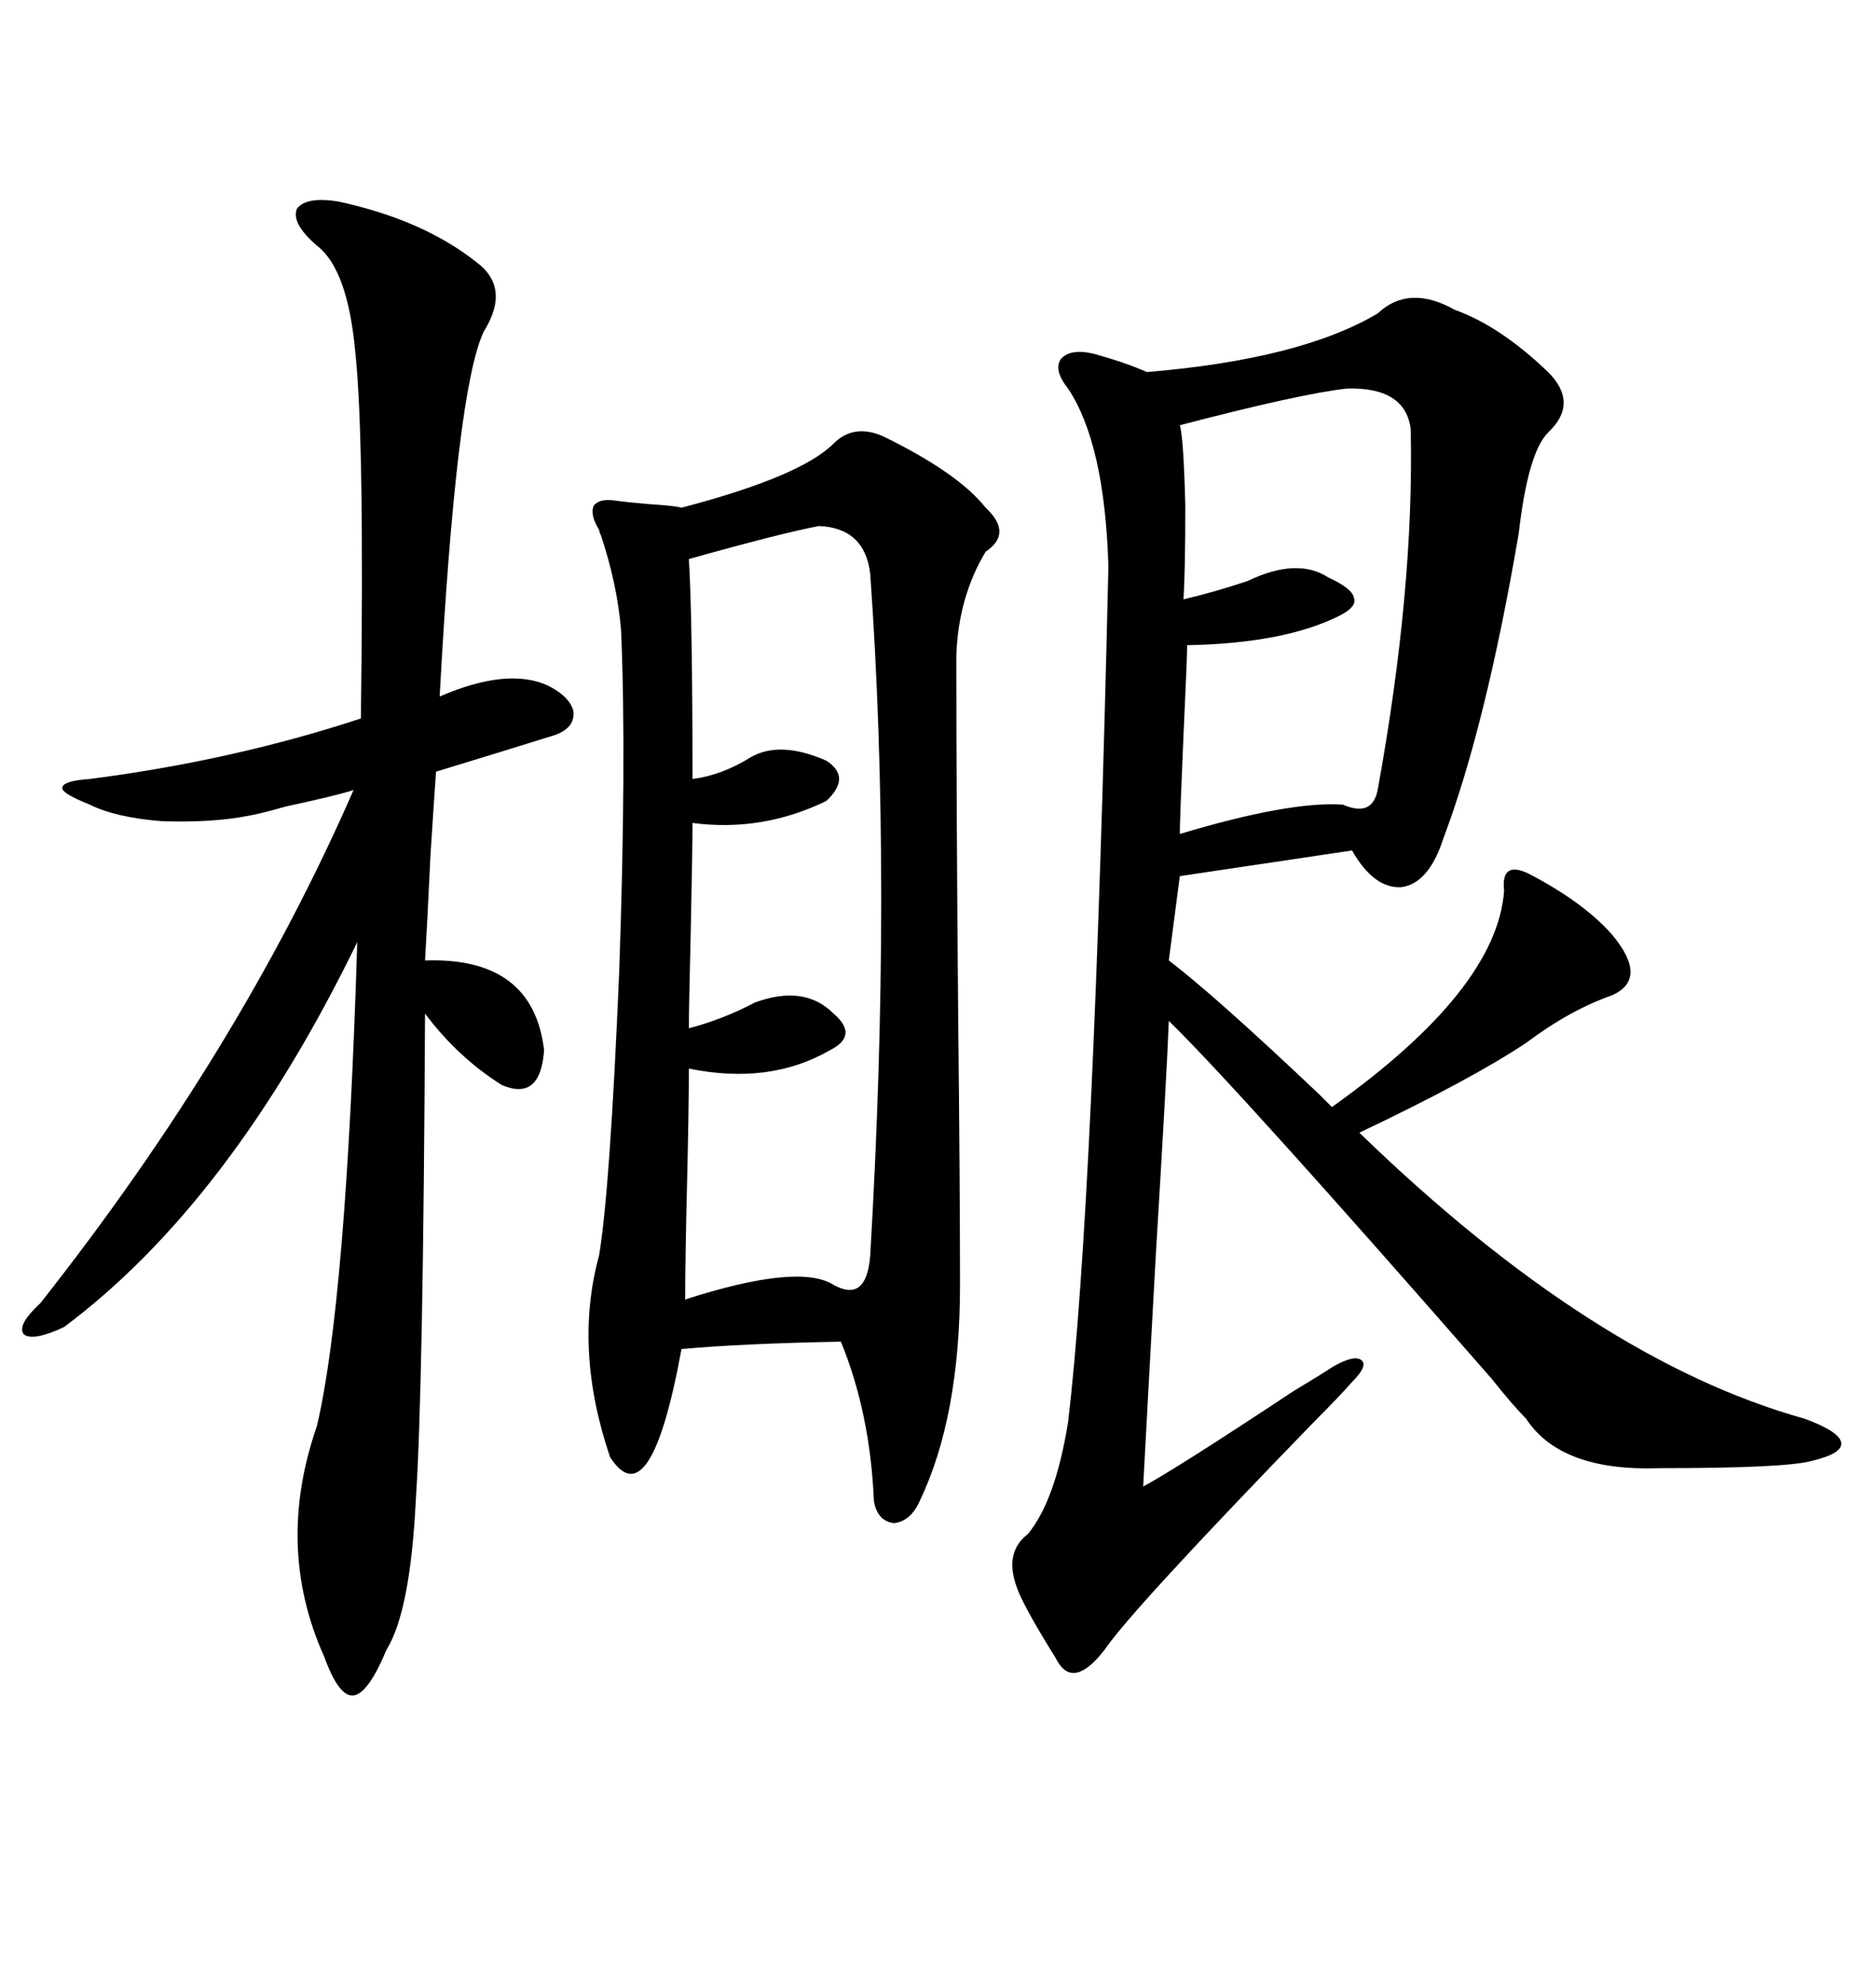 <svg xmlns="http://www.w3.org/2000/svg" xmlns:xlink="http://www.w3.org/1999/xlink" width="300" height="317.285"><path d="M232.62 49.51L232.62 49.51Q239.94 52.15 247.56 59.47L247.56 59.47Q252.54 64.45 247.56 69.14L247.56 69.14Q244.34 72.36 242.87 85.25L242.87 85.25Q237.60 116.02 230.86 133.89L230.86 133.89Q228.52 141.21 224.12 141.80L224.12 141.80Q219.73 142.09 216.21 135.94L216.21 135.94L188.67 140.04L186.91 153.52Q194.24 159.08 210.94 174.90L210.94 174.90Q212.40 176.37 212.99 176.95L212.99 176.95Q239.36 158.20 240.53 142.38L240.53 142.38Q240.23 139.75 241.41 139.16L241.41 139.16Q242.58 138.57 245.21 140.04L245.21 140.04Q253.42 144.43 257.81 149.41L257.81 149.41Q263.67 156.45 257.81 159.08L257.81 159.08Q251.07 161.43 244.04 166.70L244.04 166.70Q235.25 172.56 217.38 181.05L217.38 181.05Q254.88 217.38 288.57 226.76L288.57 226.76Q294.14 228.81 294.43 230.57L294.43 230.57Q294.73 232.32 289.75 233.50L289.75 233.50Q285.64 234.67 265.43 234.67L265.43 234.67Q249.61 235.25 244.04 226.76L244.04 226.76Q241.99 224.71 238.48 220.31L238.48 220.31Q197.75 173.73 186.91 163.18L186.91 163.18Q186.62 171.09 184.86 200.10L184.86 200.10Q183.40 226.46 182.81 237.60L182.81 237.60Q187.79 234.96 206.84 222.36L206.84 222.36Q211.23 219.73 212.99 218.55L212.99 218.55Q216.50 216.50 217.68 217.38L217.68 217.38Q218.85 218.26 216.21 220.90L216.21 220.90Q214.16 223.24 210.06 227.34L210.06 227.34Q181.05 257.23 176.66 263.67L176.66 263.67Q171.68 270.12 169.04 265.43L169.04 265.43Q168.75 264.84 168.16 263.96L168.16 263.96Q163.48 256.35 162.60 253.71L162.60 253.71Q160.55 248.14 164.36 245.21L164.36 245.21Q168.75 239.94 170.80 227.34L170.80 227.34Q174.90 192.77 177.25 90.53L177.25 90.53Q176.66 70.90 170.80 62.11L170.80 62.11Q168.46 59.18 169.63 57.42L169.63 57.42Q171.09 55.66 174.90 56.54L174.90 56.54Q180.18 58.01 183.40 59.47L183.40 59.47Q208.01 57.42 220.31 50.10L220.31 50.10Q225.29 45.41 232.62 49.51ZM133.30 70.90L133.30 70.90Q136.52 67.68 141.21 69.73L141.21 69.73Q153.22 75.59 157.62 81.15L157.62 81.15Q162.01 85.25 157.62 88.18L157.62 88.18Q153.22 95.51 152.93 104.88L152.93 104.88Q152.93 127.44 153.22 161.72L153.22 161.72Q153.52 190.14 153.52 205.37L153.52 205.37Q153.52 226.46 147.07 239.94L147.07 239.94Q145.61 243.16 142.97 243.46L142.97 243.46Q140.33 243.16 139.75 239.94L139.75 239.94Q139.16 225.88 134.47 214.45L134.47 214.45Q118.65 214.75 108.98 215.63L108.98 215.63Q104.00 242.87 97.56 232.91L97.56 232.91Q91.70 215.63 95.80 200.68L95.80 200.68Q97.56 190.14 99.02 155.27L99.02 155.27Q100.20 121.29 99.32 100.78L99.32 100.78Q98.73 93.46 96.09 85.55L96.09 85.55Q95.80 84.96 95.80 84.67L95.80 84.67Q94.34 82.32 94.92 80.86L94.92 80.86Q95.80 79.69 98.14 79.98L98.14 79.98Q100.20 80.27 103.71 80.57L103.71 80.57Q108.11 80.86 108.98 81.15L108.98 81.15Q128.03 76.17 133.30 70.90ZM54.20 32.23L54.20 32.23Q67.68 35.16 76.17 41.89L76.17 41.89Q81.74 46.00 77.34 53.03L77.34 53.03Q72.95 62.40 70.31 111.33L70.31 111.33Q81.15 106.64 87.60 109.57L87.60 109.57Q91.11 111.33 91.70 113.67L91.70 113.67Q91.99 116.31 88.77 117.48L88.77 117.48Q79.39 120.41 69.73 123.34L69.73 123.34Q69.43 127.44 68.85 136.52L68.85 136.52Q68.26 148.83 67.97 153.52L67.97 153.52Q85.25 152.93 87.01 167.87L87.01 167.87Q86.43 176.07 80.27 173.44L80.27 173.44Q73.24 169.04 67.97 162.01L67.97 162.01Q67.68 222.07 66.50 239.65L66.50 239.65Q65.63 257.52 61.82 263.67L61.82 263.67Q58.89 270.70 56.54 271.00L56.54 271.00Q54.20 271.29 51.86 264.84L51.86 264.84Q43.95 247.27 50.68 227.93L50.68 227.93Q55.37 208.01 57.13 150.59L57.13 150.59Q36.91 192.19 10.25 212.11L10.25 212.11Q5.27 214.45 3.81 213.28L3.81 213.28Q2.64 211.82 6.45 208.30L6.45 208.30Q38.38 167.87 56.54 126.27L56.54 126.27Q53.91 127.15 45.70 128.91L45.70 128.91Q41.60 130.08 39.84 130.37L39.84 130.37Q33.98 131.54 25.78 131.25L25.78 131.25Q18.46 130.66 14.36 128.61L14.36 128.61Q9.96 126.86 9.96 125.98L9.96 125.98Q9.96 124.80 14.36 124.51L14.36 124.51Q37.21 121.58 57.71 114.84L57.71 114.84Q58.30 70.31 56.84 56.54L56.84 56.54Q55.66 43.07 50.68 39.26L50.68 39.26Q46.58 35.74 47.46 33.40L47.46 33.40Q48.93 31.35 54.20 32.23ZM130.96 84.08L130.96 84.08Q124.80 85.25 110.16 89.36L110.16 89.36Q110.74 98.73 110.74 124.51L110.74 124.51Q115.43 123.93 120.12 121.00L120.12 121.00Q124.80 118.36 132.13 121.58L132.13 121.58Q136.23 124.22 132.13 128.03L132.13 128.03Q121.88 133.01 110.74 131.54L110.74 131.54Q110.74 135.94 110.45 149.41L110.45 149.41Q110.16 161.13 110.16 164.36L110.16 164.36Q115.72 162.89 120.70 160.25L120.70 160.25Q128.61 157.32 133.30 162.01L133.30 162.01Q137.40 165.53 132.71 167.87L132.71 167.87Q123.05 173.44 110.16 170.80L110.16 170.80Q110.16 177.25 109.86 189.55L109.86 189.55Q109.57 201.56 109.57 207.71L109.57 207.71Q127.73 201.86 133.30 205.37L133.30 205.37Q138.57 208.30 139.16 200.68L139.16 200.68Q142.68 140.92 139.16 91.70L139.16 91.70Q138.28 84.38 130.96 84.08ZM215.33 62.11L215.33 62.11Q207.71 62.99 188.67 67.97L188.67 67.97Q189.26 69.73 189.55 80.86L189.55 80.86Q189.55 91.11 189.26 95.80L189.26 95.80Q194.24 94.63 199.51 92.87L199.51 92.87Q207.42 89.06 212.40 92.29L212.40 92.29Q216.21 94.04 216.50 95.51L216.50 95.51Q217.09 96.97 214.16 98.44L214.16 98.44Q205.37 102.83 189.84 103.13L189.84 103.13Q189.84 105.18 189.26 117.48L189.26 117.48Q188.67 130.96 188.67 133.30L188.67 133.30Q206.25 128.03 214.75 128.61L214.75 128.61Q219.43 130.66 220.31 126.27L220.31 126.27Q226.17 94.04 225.59 68.55L225.59 68.55Q224.71 61.82 215.33 62.11Z"/></svg>